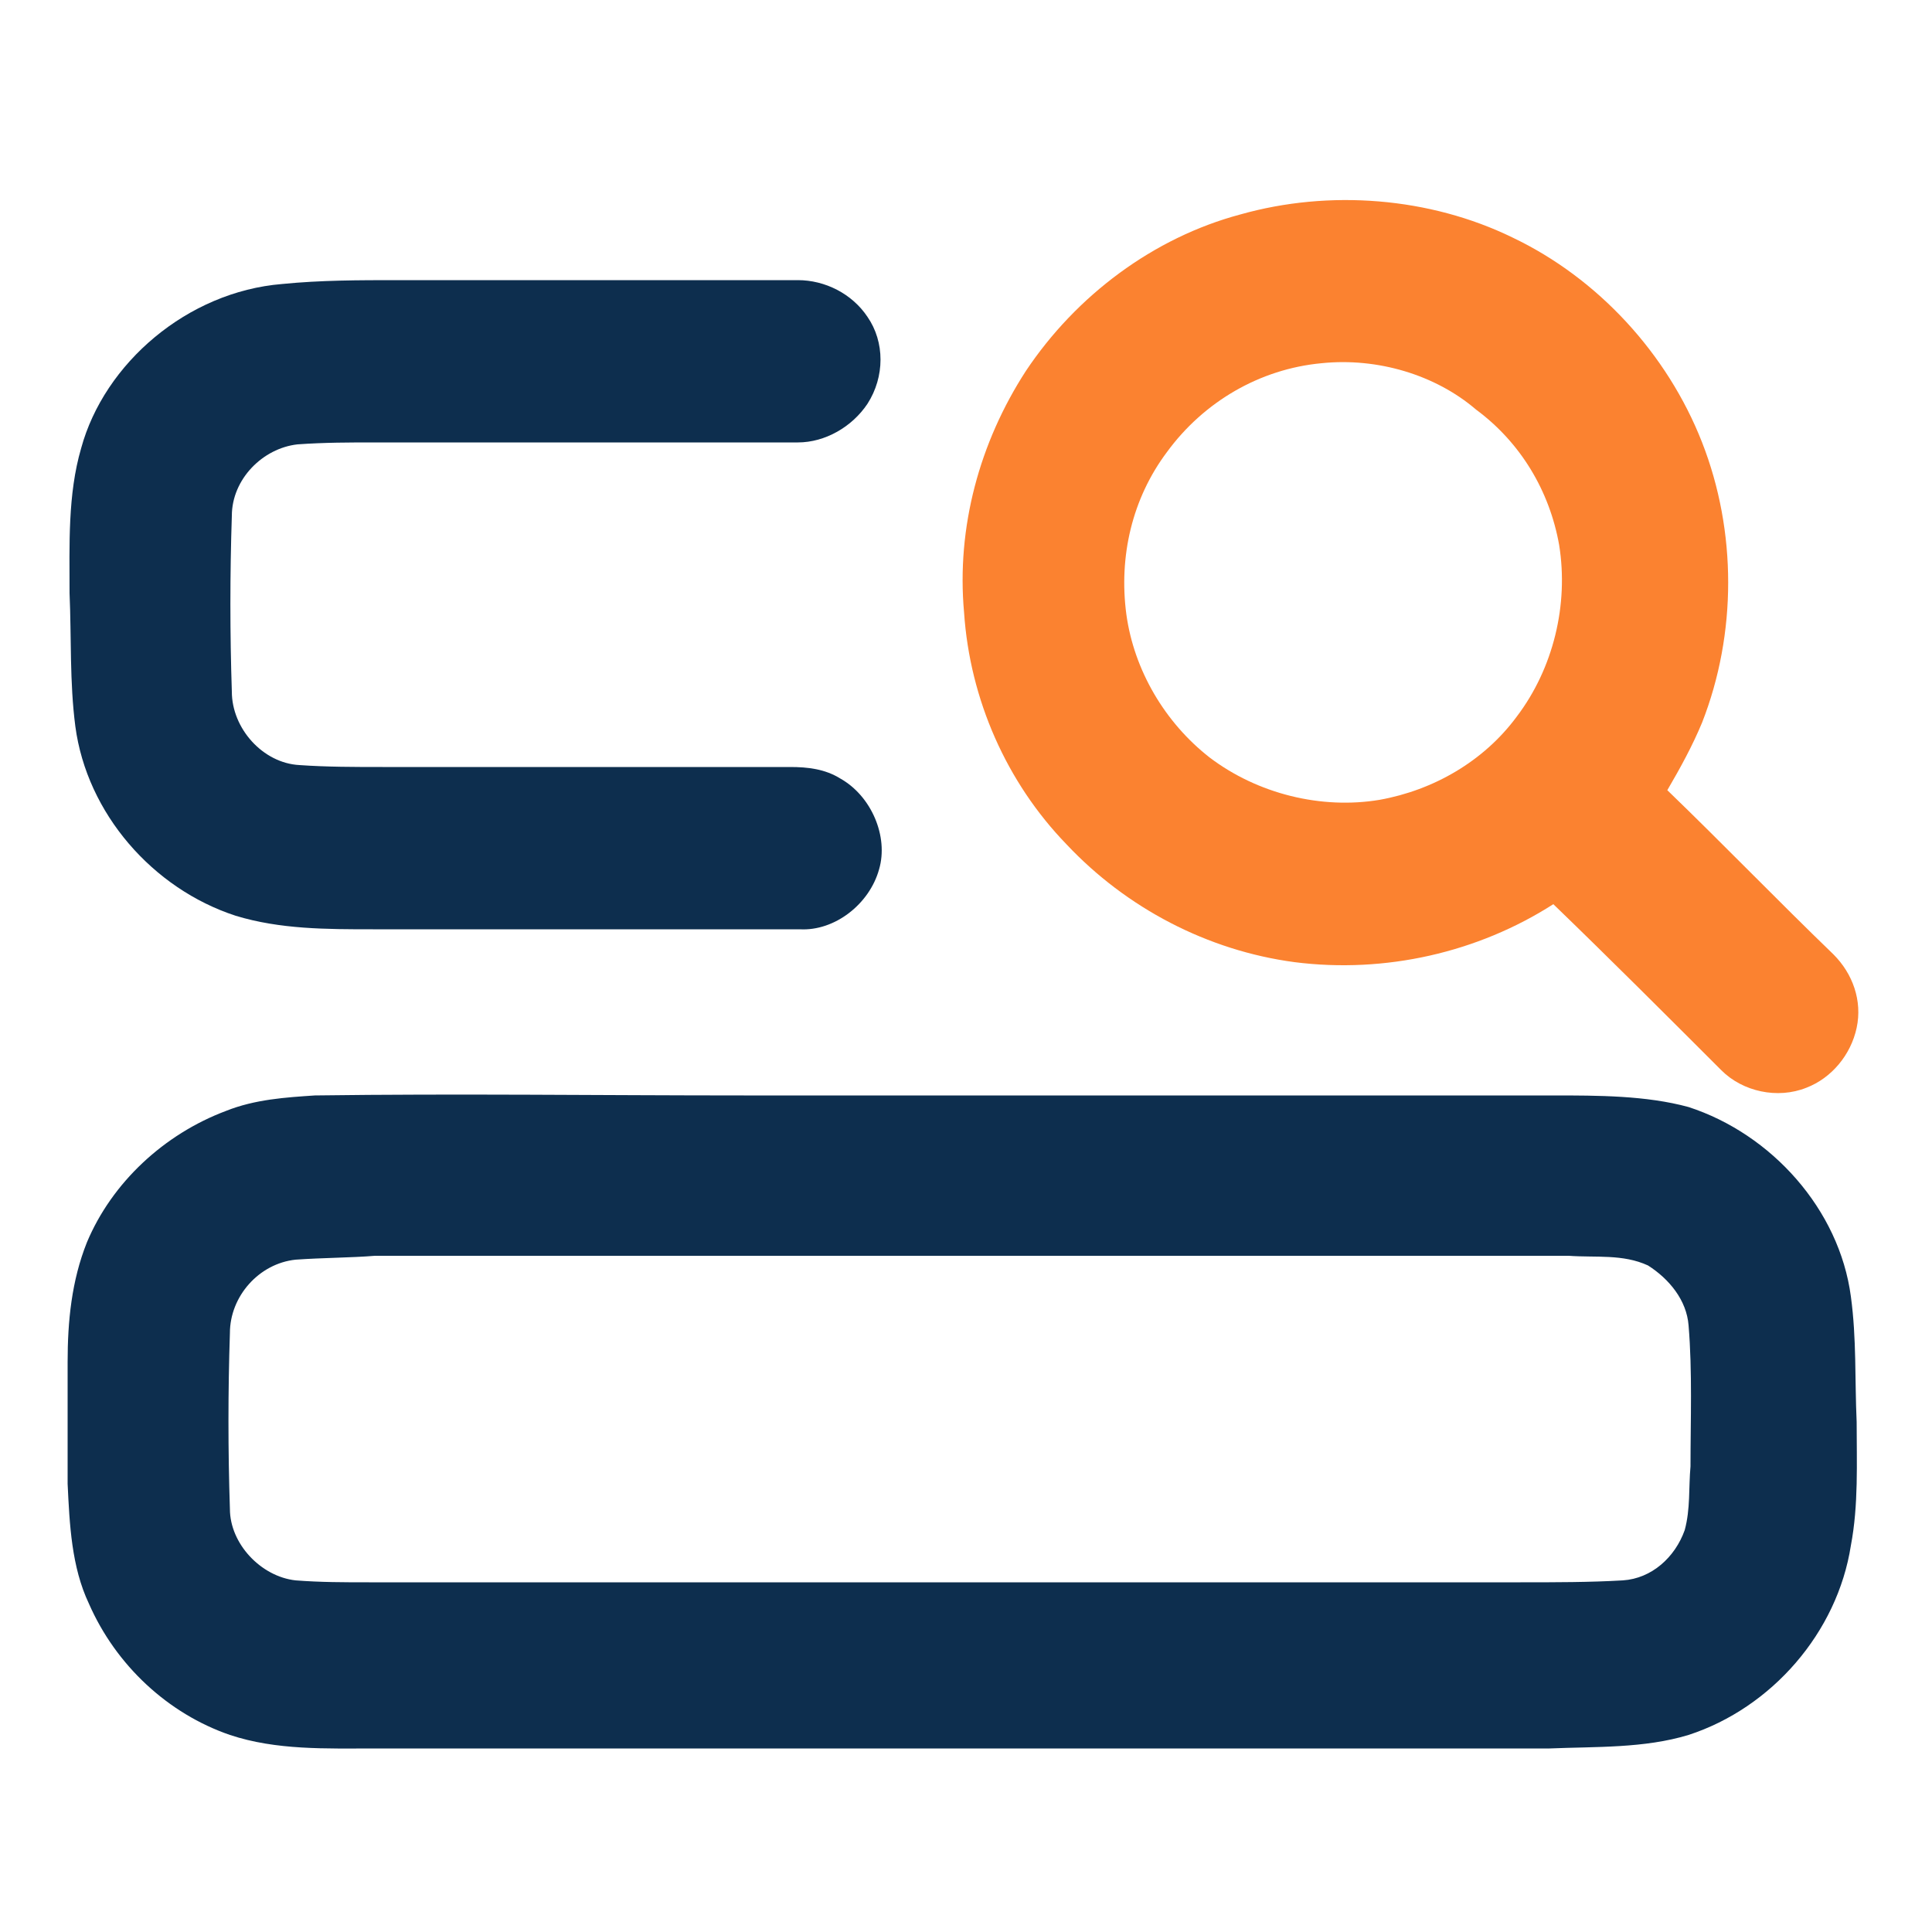 <svg xmlns="http://www.w3.org/2000/svg" xmlns:xlink="http://www.w3.org/1999/xlink" id="Layer_1" x="0px" y="0px" width="100px" height="100px" viewBox="0 0 100 100" style="enable-background:new 0 0 100 100;" xml:space="preserve"><g> <g> <path style="fill:#FB8230;" d="M64.2,11.1c4.6-1.3,9.8-0.9,14.1,1.2c4.4,2.1,8,6,9.8,10.6c1.8,4.6,1.8,9.9,0,14.5 c-0.5,1.2-1.1,2.3-1.8,3.5c2.9,2.8,5.7,5.7,8.6,8.5c1,1,1.5,2.4,1.2,3.8c-0.3,1.4-1.3,2.6-2.6,3.1c-1.5,0.6-3.3,0.2-4.4-0.9 c-2.9-2.9-5.8-5.8-8.7-8.6c-3.9,2.5-8.7,3.6-13.4,3c-4.5-0.6-8.7-2.8-11.8-6.1c-3.1-3.2-5-7.5-5.3-12c-0.4-4.4,0.8-8.8,3.2-12.5 C55.7,15.3,59.7,12.3,64.2,11.1z M68.4,18.8c-3.2,0.3-6.1,2-8,4.6c-1.8,2.4-2.5,5.4-2.1,8.4c0.4,2.9,2,5.6,4.3,7.4 c2.5,1.9,5.8,2.7,8.8,2.2c2.8-0.5,5.4-2,7.1-4.3c1.9-2.5,2.7-5.8,2.2-8.9c-0.5-2.8-2-5.3-4.3-7C74.3,19.4,71.3,18.5,68.4,18.8z"></path> </g> <path style="fill:#0D2E4E;" d="M14.6,14.7c2-0.2,4-0.2,6-0.2c6.9,0,13.8,0,20.7,0c1.4,0,2.8,0.7,3.6,1.9c0.9,1.3,0.9,3.1,0,4.5 c-0.8,1.2-2.2,2-3.6,2c-7.3,0-14.6,0-21.9,0c-1.3,0-2.6,0-4,0.1c-1.8,0.2-3.4,1.8-3.4,3.7c-0.1,3-0.1,6.1,0,9.1 c0,1.9,1.6,3.7,3.5,3.8c1.4,0.1,2.9,0.1,4.3,0.1c7,0,14.1,0,21.1,0c0.9,0,1.8,0.1,2.6,0.6c1.6,0.9,2.5,3,2,4.7 c-0.5,1.8-2.3,3.2-4.1,3.1c-7.4,0-14.7,0-22.1,0c-2.4,0-4.8,0-7.1-0.7c-4.3-1.4-7.7-5.3-8.3-9.8c-0.3-2.3-0.2-4.6-0.3-6.9 c0-2.5-0.1-5.1,0.6-7.5C5.4,18.8,9.7,15.1,14.6,14.7z"></path> <g> <path style="fill:#0D2E4E;" d="M16.3,56.7c7.4-0.1,14.8,0,22.2,0c14,0,27.9,0,41.9,0c2.3,0,4.8,0,7,0.6c4.3,1.4,7.8,5.3,8.4,9.8 c0.3,2.2,0.2,4.3,0.3,6.5c0,2.1,0.1,4.3-0.3,6.4c-0.7,4.5-4.1,8.4-8.4,9.8c-2.3,0.7-4.8,0.6-7.2,0.7c-20.3,0-40.5,0-60.8,0 c-2.5,0-5.1,0.1-7.5-0.7c-3.2-1.1-5.9-3.6-7.3-6.8c-0.9-1.9-1-4.1-1.1-6.2c0-2.1,0-4.2,0-6.3c0-2.1,0.2-4.2,1-6.2 c1.3-3.1,4-5.6,7.2-6.8C13.2,56.9,14.8,56.8,16.3,56.7z M15.3,65.2c-1.9,0.2-3.4,1.9-3.4,3.8c-0.1,3-0.1,6.1,0,9.1 c0,1.8,1.6,3.5,3.4,3.7c1.3,0.1,2.5,0.1,3.8,0.1c19.9,0,39.7,0,59.6,0c1.8,0,3.6,0,5.3-0.1c1.5-0.1,2.7-1.2,3.2-2.6 c0.3-1.1,0.2-2.2,0.3-3.3c0-2.4,0.1-4.9-0.1-7.3c-0.1-1.3-1-2.4-2.1-3.1c-1.3-0.6-2.7-0.4-4.1-0.5c-20.6,0-41.2,0-61.8,0 C18.2,65.1,16.7,65.1,15.3,65.2z"></path> </g></g><g></g><g></g><g></g><g></g><g></g><g></g></svg>